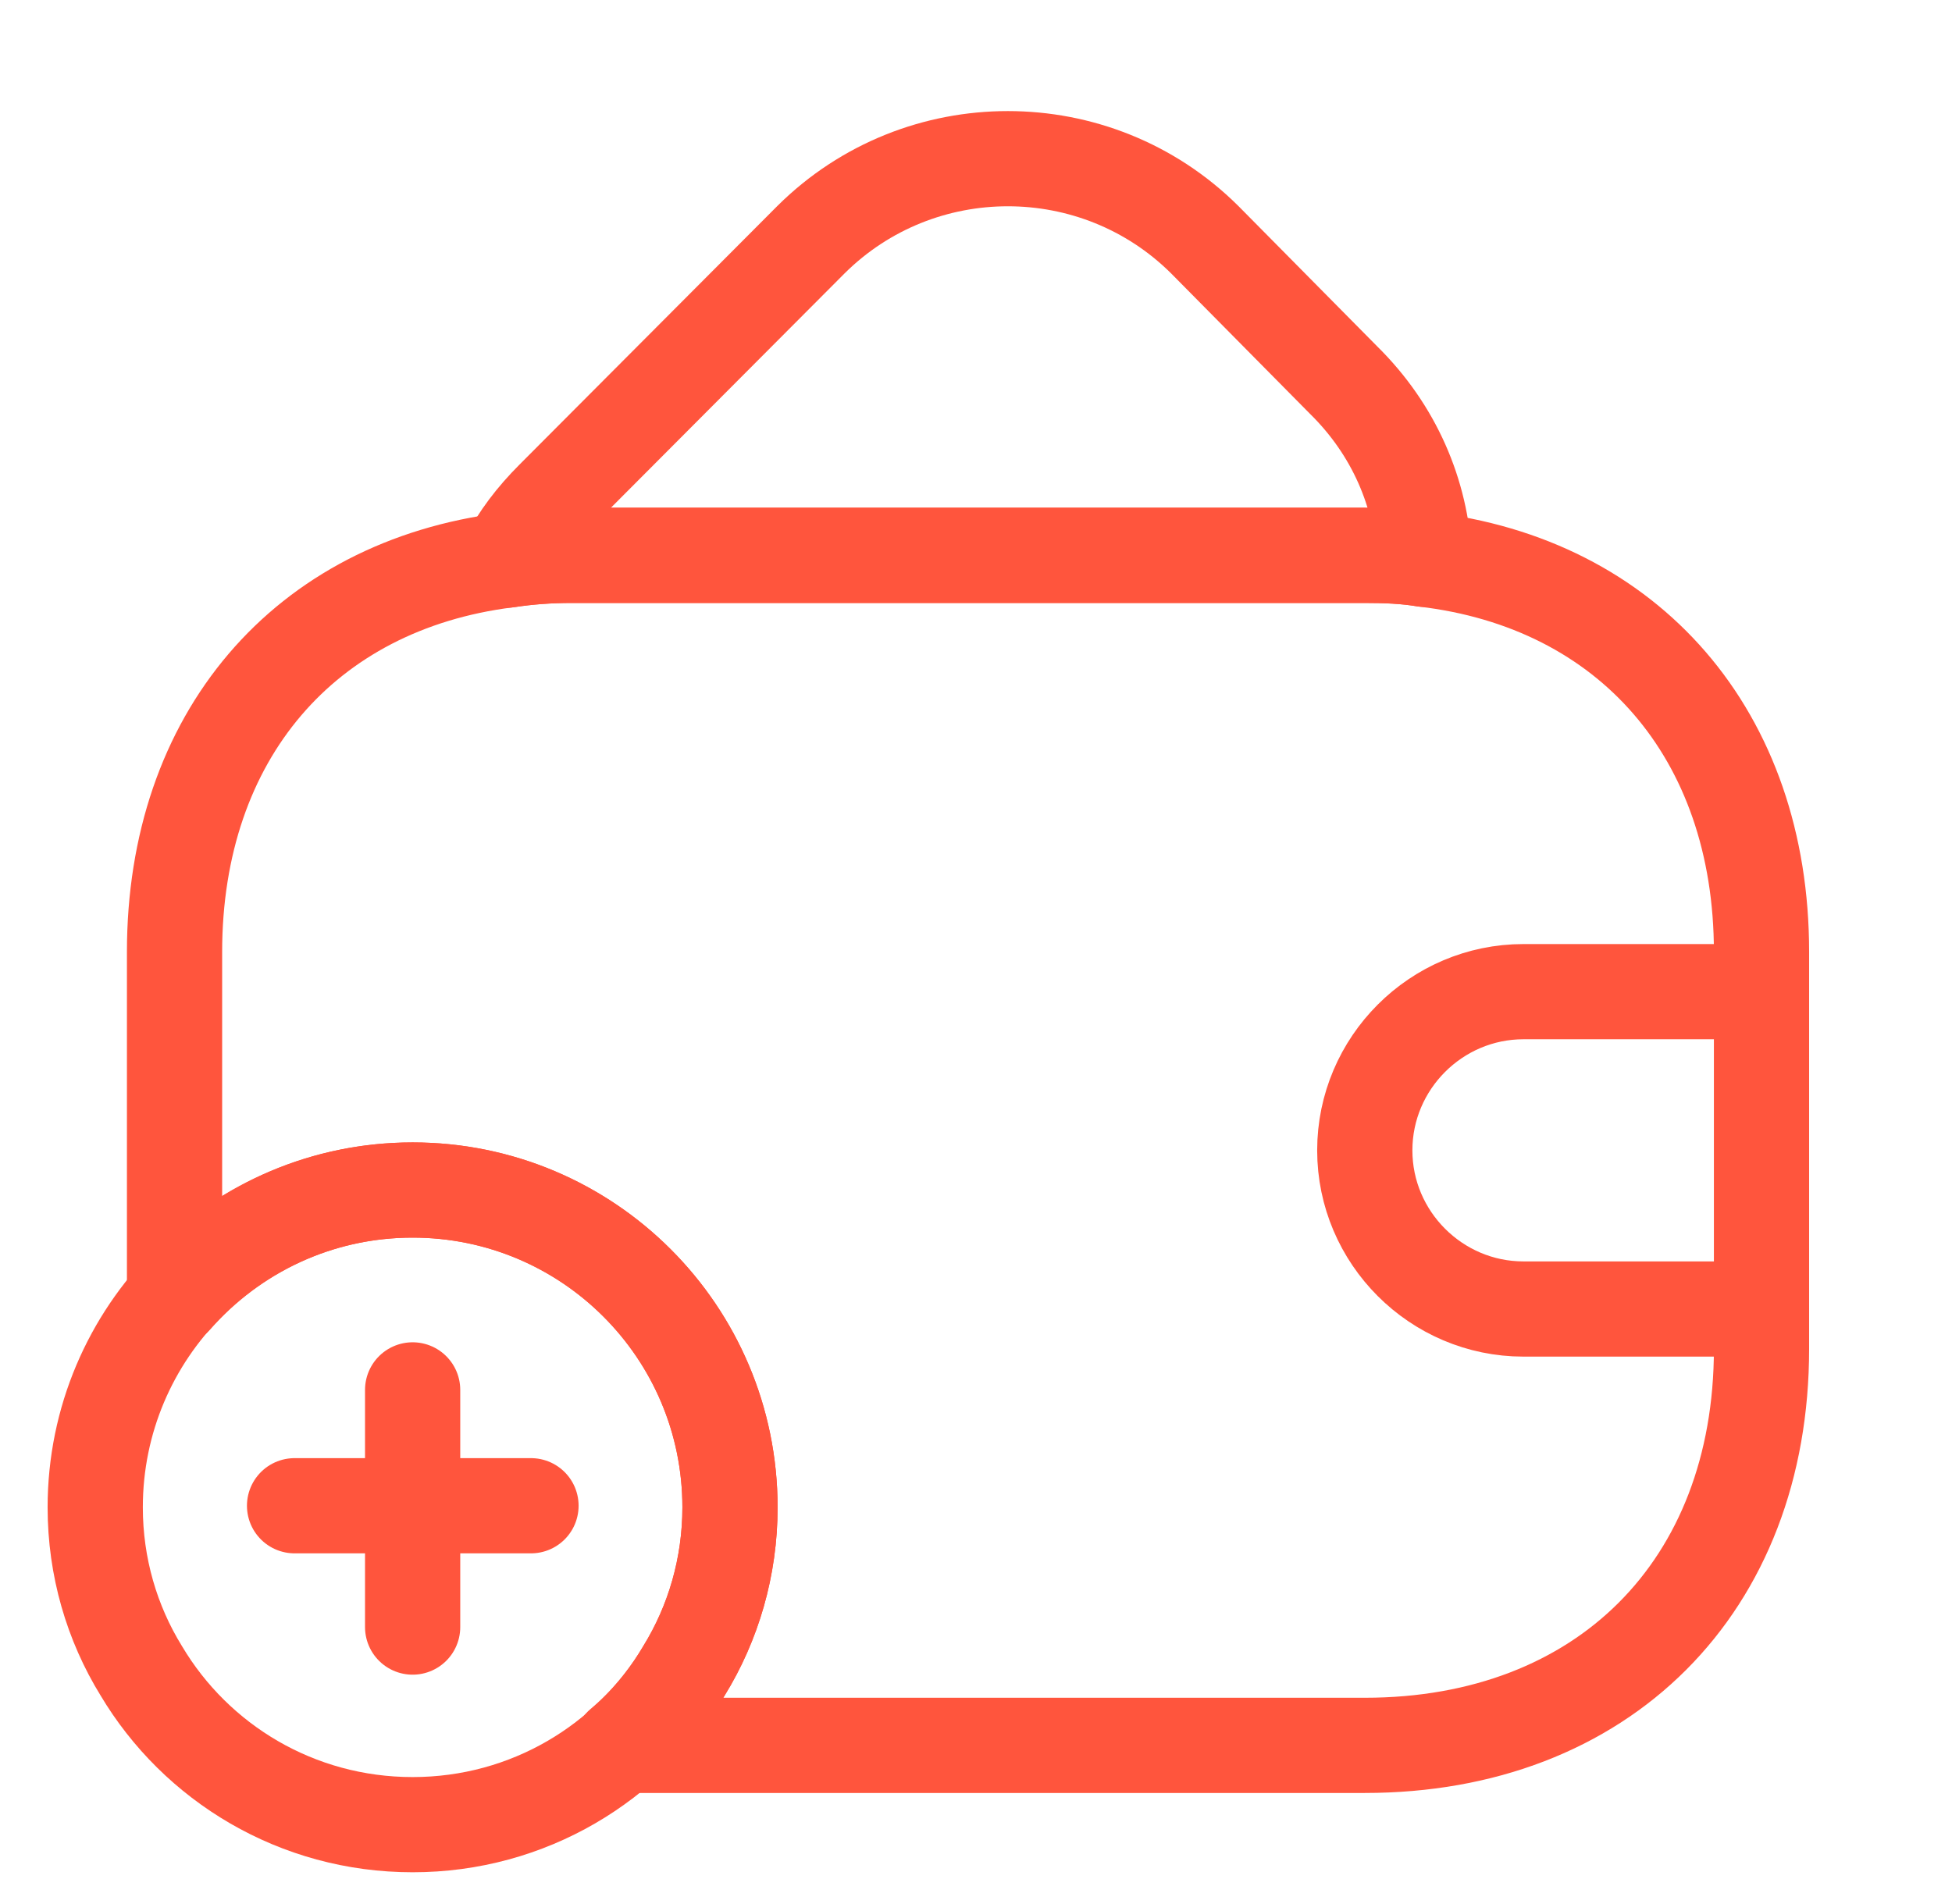 <svg width="41" height="40" viewBox="0 0 41 40" fill="none" xmlns="http://www.w3.org/2000/svg">
<path d="M29.919 11.75C29.519 11.683 29.102 11.667 28.669 11.667H12.002C11.536 11.667 11.086 11.7 10.652 11.767C10.886 11.3 11.219 10.867 11.619 10.467L17.036 5.033C19.319 2.767 23.019 2.767 25.302 5.033L28.219 7.983C29.286 9.033 29.852 10.367 29.919 11.75Z" stroke="#FF553D" stroke-width="2" stroke-linecap="round" stroke-linejoin="round"/>
<path d="M15.333 31.667C15.333 32.917 14.983 34.1 14.367 35.1C13.217 37.033 11.1 38.333 8.667 38.333C6.233 38.333 4.117 37.033 2.967 35.1C2.35 34.1 2 32.917 2 31.667C2 27.983 4.983 25 8.667 25C12.35 25 15.333 27.983 15.333 31.667Z" stroke="#FF553D" stroke-width="2" stroke-miterlimit="10" stroke-linecap="round" stroke-linejoin="round"/>
<path d="M11.153 31.633H6.187" stroke="#FF553D" stroke-width="2" stroke-miterlimit="10" stroke-linecap="round" stroke-linejoin="round"/>
<path d="M8.667 29.199V34.182" stroke="#FF553D" stroke-width="2" stroke-miterlimit="10" stroke-linecap="round" stroke-linejoin="round"/>
<path d="M36.999 20V28.333C36.999 33.333 33.666 36.667 28.666 36.667H13.049C13.566 36.233 14.016 35.7 14.366 35.1C14.983 34.1 15.333 32.917 15.333 31.667C15.333 27.983 12.349 25 8.666 25C6.666 25 4.883 25.883 3.666 27.267V20C3.666 15.467 6.399 12.3 10.649 11.767C11.083 11.7 11.533 11.667 11.999 11.667H28.666C29.099 11.667 29.516 11.683 29.916 11.75C34.216 12.25 36.999 15.433 36.999 20Z" stroke="#FF553D" stroke-width="2" stroke-linecap="round" stroke-linejoin="round"/>
<path d="M36.999 20.833H31.999C30.166 20.833 28.666 22.333 28.666 24.167C28.666 26 30.166 27.5 31.999 27.5H36.999" stroke="#FF553D" stroke-width="2" stroke-linecap="round" stroke-linejoin="round"/>
</svg>

